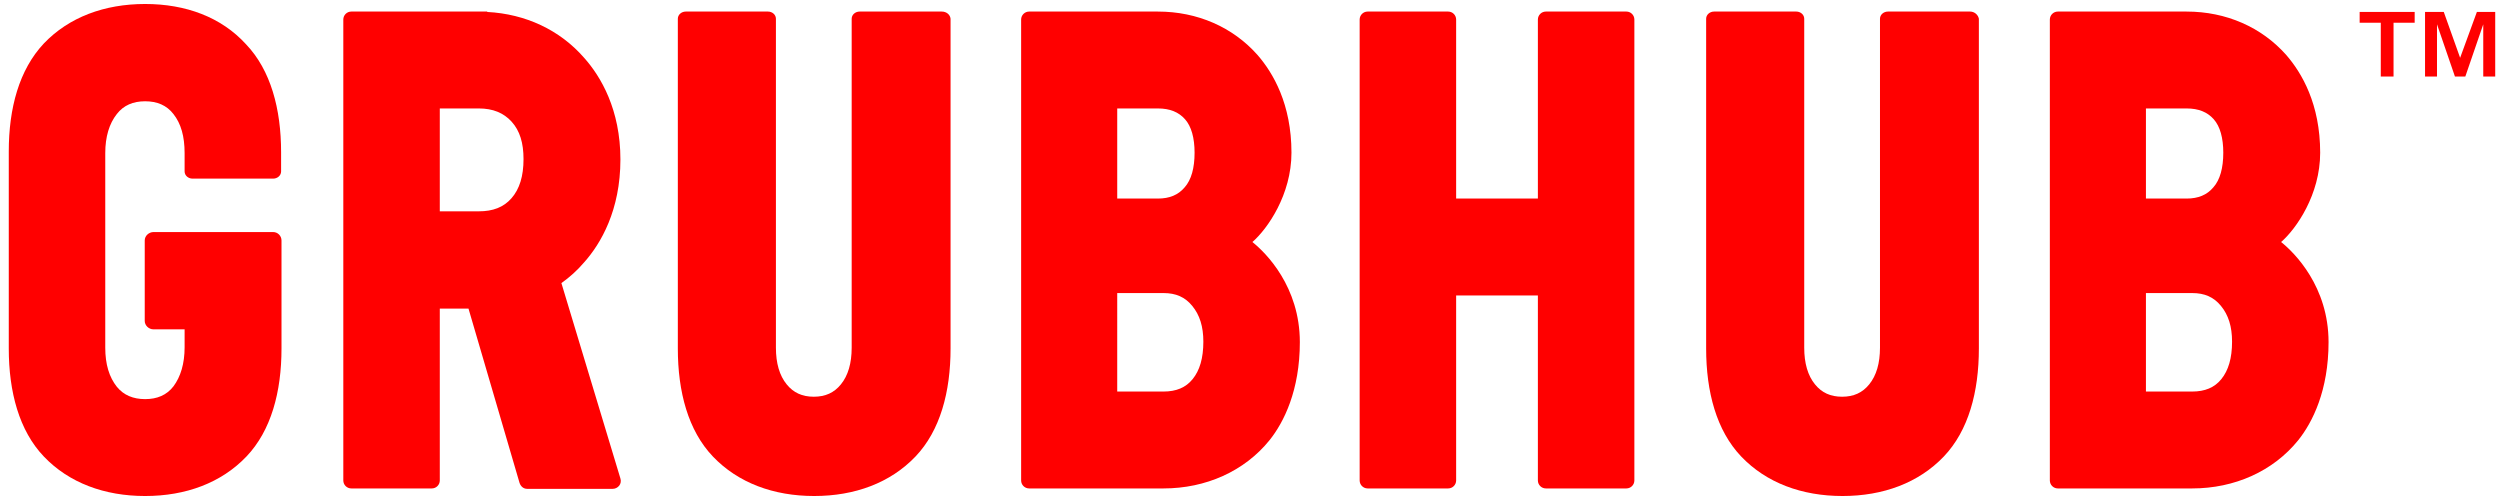 <?xml version="1.0" encoding="utf-8"?>
<!-- Generator: Adobe Illustrator 21.0.0, SVG Export Plug-In . SVG Version: 6.00 Build 0)  -->
<svg version="1.1" id="Layer_1" xmlns="http://www.w3.org/2000/svg" xmlns:xlink="http://www.w3.org/1999/xlink" x="0px" y="0px"
	 viewBox="0 0 627 126" style="enable-background:new 0 0 627 126;" xml:space="preserve">
<style type="text/css">
	.st0{fill:#FF0000;}
</style>
<g id="Layer_2">
	<g>
		<path class="st0" d="M407.9,2.9h-20.2c-1.1,0-2,0.9-2,2v44.9h-20.5V4.9c0-1.1-0.9-2-2-2H343c-1.1,0-2,0.9-2,2v115.6
			c0,1.1,0.9,2,2,2h20.2c1.1,0,2-0.9,2-2V74.1h20.5v46.4c0,1.1,0.9,2,2,2h20.2c1.1,0,2-0.9,2-2V4.9C409.9,3.8,409,2.9,407.9,2.9"/>
		<path class="st0" d="M236.2,2.9h-9.9h-10.7c-1.1,0-2,0.8-2,1.8v53.7v28.7v0.1c0,3.9-0.9,7-2.7,9.2c-1.7,2.1-3.9,3.1-6.8,3.1
			c-2.9,0-5.1-1-6.8-3.1c-1.8-2.2-2.7-5.3-2.7-9.2v-0.1V58.4l0,0V4.7c0-1-0.9-1.8-2-1.8h-11.2H172c-1.1,0-2,0.8-2,1.8v53.7v29
			c0,10.9,2.6,20.6,8.8,27.1c6.3,6.6,15.2,9.9,25.4,9.9s19.1-3.3,25.4-9.9c6.2-6.5,8.8-16.2,8.8-27.1v-29V4.7
			C238.3,3.7,237.4,2.9,236.2,2.9"/>
		<path class="st0" d="M36.4,1L36.4,1C26.2,1,17.3,4.3,11,10.9C4.8,17.5,2.2,27.1,2.2,38v20.4v24.3v3v1.7c0,10.9,2.6,20.6,8.8,27.1
			c6.3,6.6,15.2,9.9,25.4,9.9s19.1-3.3,25.4-9.9c6.2-6.5,8.8-16.2,8.8-27.1v-4.7v-1.3V65.8v-5.5c0-1.1-0.9-2.1-2.1-2.1h-30
			c-1.1,0-2.2,0.9-2.2,2.1v20.2c0,1.1,1,2.1,2.2,2.1h7.8V83l0,0v4.1c0,4.1-1,7.4-2.8,9.8c-1.7,2.2-4.1,3.2-7.1,3.2S31,99.1,29.3,97
			c-1.9-2.4-2.9-5.6-2.9-9.8v-4.4V58.4V38.4c0-4.1,1-7.4,2.9-9.8c1.7-2.2,4.1-3.2,7.1-3.2s5.4,1,7.1,3.2c1.9,2.4,2.8,5.6,2.8,9.8V43
			c0,1,0.9,1.8,2,1.8h20.2c1.1,0,2-0.8,2-1.8v-4.8c0-10.9-2.6-20.6-8.8-27.1C55.5,4.3,46.6,1,36.4,1"/>
		<path class="st0" d="M314.1,60.7c3.8-3.3,9.8-11.9,9.8-22.4c0-12.2-4.6-20-8.5-24.5c-6.2-7-15.1-10.9-25-10.9h-18.8h-13.5
			c-1.1,0-2,0.9-2,2v115.6c0,1.1,0.9,2,2,2h12.3h21.4c10.6,0,20.3-4.3,26.6-12.1c3.6-4.5,7.6-12.5,7.6-24.6
			C326,71.9,317.5,63.4,314.1,60.7 M280.2,27.2h10.2c3,0,5.2,0.9,6.8,2.7c1.6,1.8,2.4,4.7,2.4,8.4c0,3.8-0.8,6.8-2.5,8.7
			c-1.6,1.9-3.8,2.8-6.7,2.8h-10.2L280.2,27.2L280.2,27.2z M299.1,95.1c-1.7,2.1-4.1,3.1-7.3,3.1h-11.6V73.5h11.6
			c3.1,0,5.4,1,7.2,3.2c1.9,2.3,2.8,5.2,2.8,9C301.8,89.8,300.9,92.9,299.1,95.1"/>
		<path class="st0" d="M140.8,71L140.8,71c2.1-1.5,4-3.2,5.7-5.2c4.2-4.7,9.1-13.1,9.1-25.8c0-12.5-4.9-20.8-9.1-25.5
			C140.4,7.5,131.8,3.5,122.2,3V2.9h-1.8c-0.1,0-0.2,0-0.3,0l0,0h-32c-1.1,0-2,0.9-2,2v115.6c0,1.1,0.9,2,2,2h20.2c1.1,0,2-0.9,2-2
			V77.4h7.2l12.8,43.7c0.3,0.9,1,1.5,1.9,1.5h21.5c0.6,0,1.2-0.3,1.6-0.8c0.4-0.5,0.5-1.2,0.3-1.8L140.8,71z M128.3,49.7
			c-2,2.3-4.7,3.3-8.2,3.3h-9.8V27.2h9.8c3.5,0,6.2,1.1,8.2,3.3c2.1,2.3,3,5.4,3,9.4C131.3,44.2,130.3,47.4,128.3,49.7"/>
		<path class="st0" d="M572.1,60.7c3.8-3.3,9.8-11.9,9.8-22.4c0-12.2-4.6-20-8.5-24.5c-6.2-7-15.1-10.9-25-10.9h-18.8h-13.5
			c-1.1,0-2,0.9-2,2v115.6c0,1.1,0.9,2,2,2h12.3h21.4c10.6,0,20.3-4.3,26.6-12.1c3.6-4.5,7.6-12.5,7.6-24.6
			C584,71.9,575.5,63.4,572.1,60.7 M538.2,27.2h10.2c3,0,5.2,0.9,6.8,2.7c1.6,1.8,2.4,4.7,2.4,8.4c0,3.8-0.8,6.8-2.5,8.7
			c-1.6,1.9-3.8,2.8-6.7,2.8h-10.2V27.2z M557.1,95.1c-1.7,2.1-4.1,3.1-7.3,3.1h-11.6V73.5h11.6c3.1,0,5.4,1,7.2,3.2
			c1.9,2.3,2.8,5.2,2.8,9C559.8,89.8,558.9,92.9,557.1,95.1"/>
		<path class="st0" d="M494.1,2.9h-9.9h-10.7c-1.1,0-2,0.8-2,1.8v53.7v28.7v0.1c0,3.9-0.9,7-2.7,9.2c-1.7,2.1-3.9,3.1-6.8,3.1
			s-5.1-1-6.8-3.1c-1.8-2.2-2.7-5.3-2.7-9.2v-0.1V58.4l0,0V4.7c0-1-0.9-1.8-2-1.8h-11.2h-9.4c-1.1,0-2,0.8-2,1.8v53.7v29
			c0,10.9,2.6,20.6,8.8,27.1c6.3,6.6,15.2,9.9,25.4,9.9c10.2,0,19.1-3.3,25.4-9.9c6.2-6.5,8.8-16.2,8.8-27.1v-29V4.7
			C496.1,3.7,495.2,2.9,494.1,2.9"/>
		<path class="st0" d="M591.8,5.7V3h13.8v2.7h-5.3v13.5h-3.2V5.7H591.8z M612.9,3l4.1,11.5L621.2,3h4.6v16.2h-3V6.1l-4.5,13.1h-2.6
			l-4.5-13.1v13.1h-3V3H612.9z"/>
	</g>
</g>
</svg>

